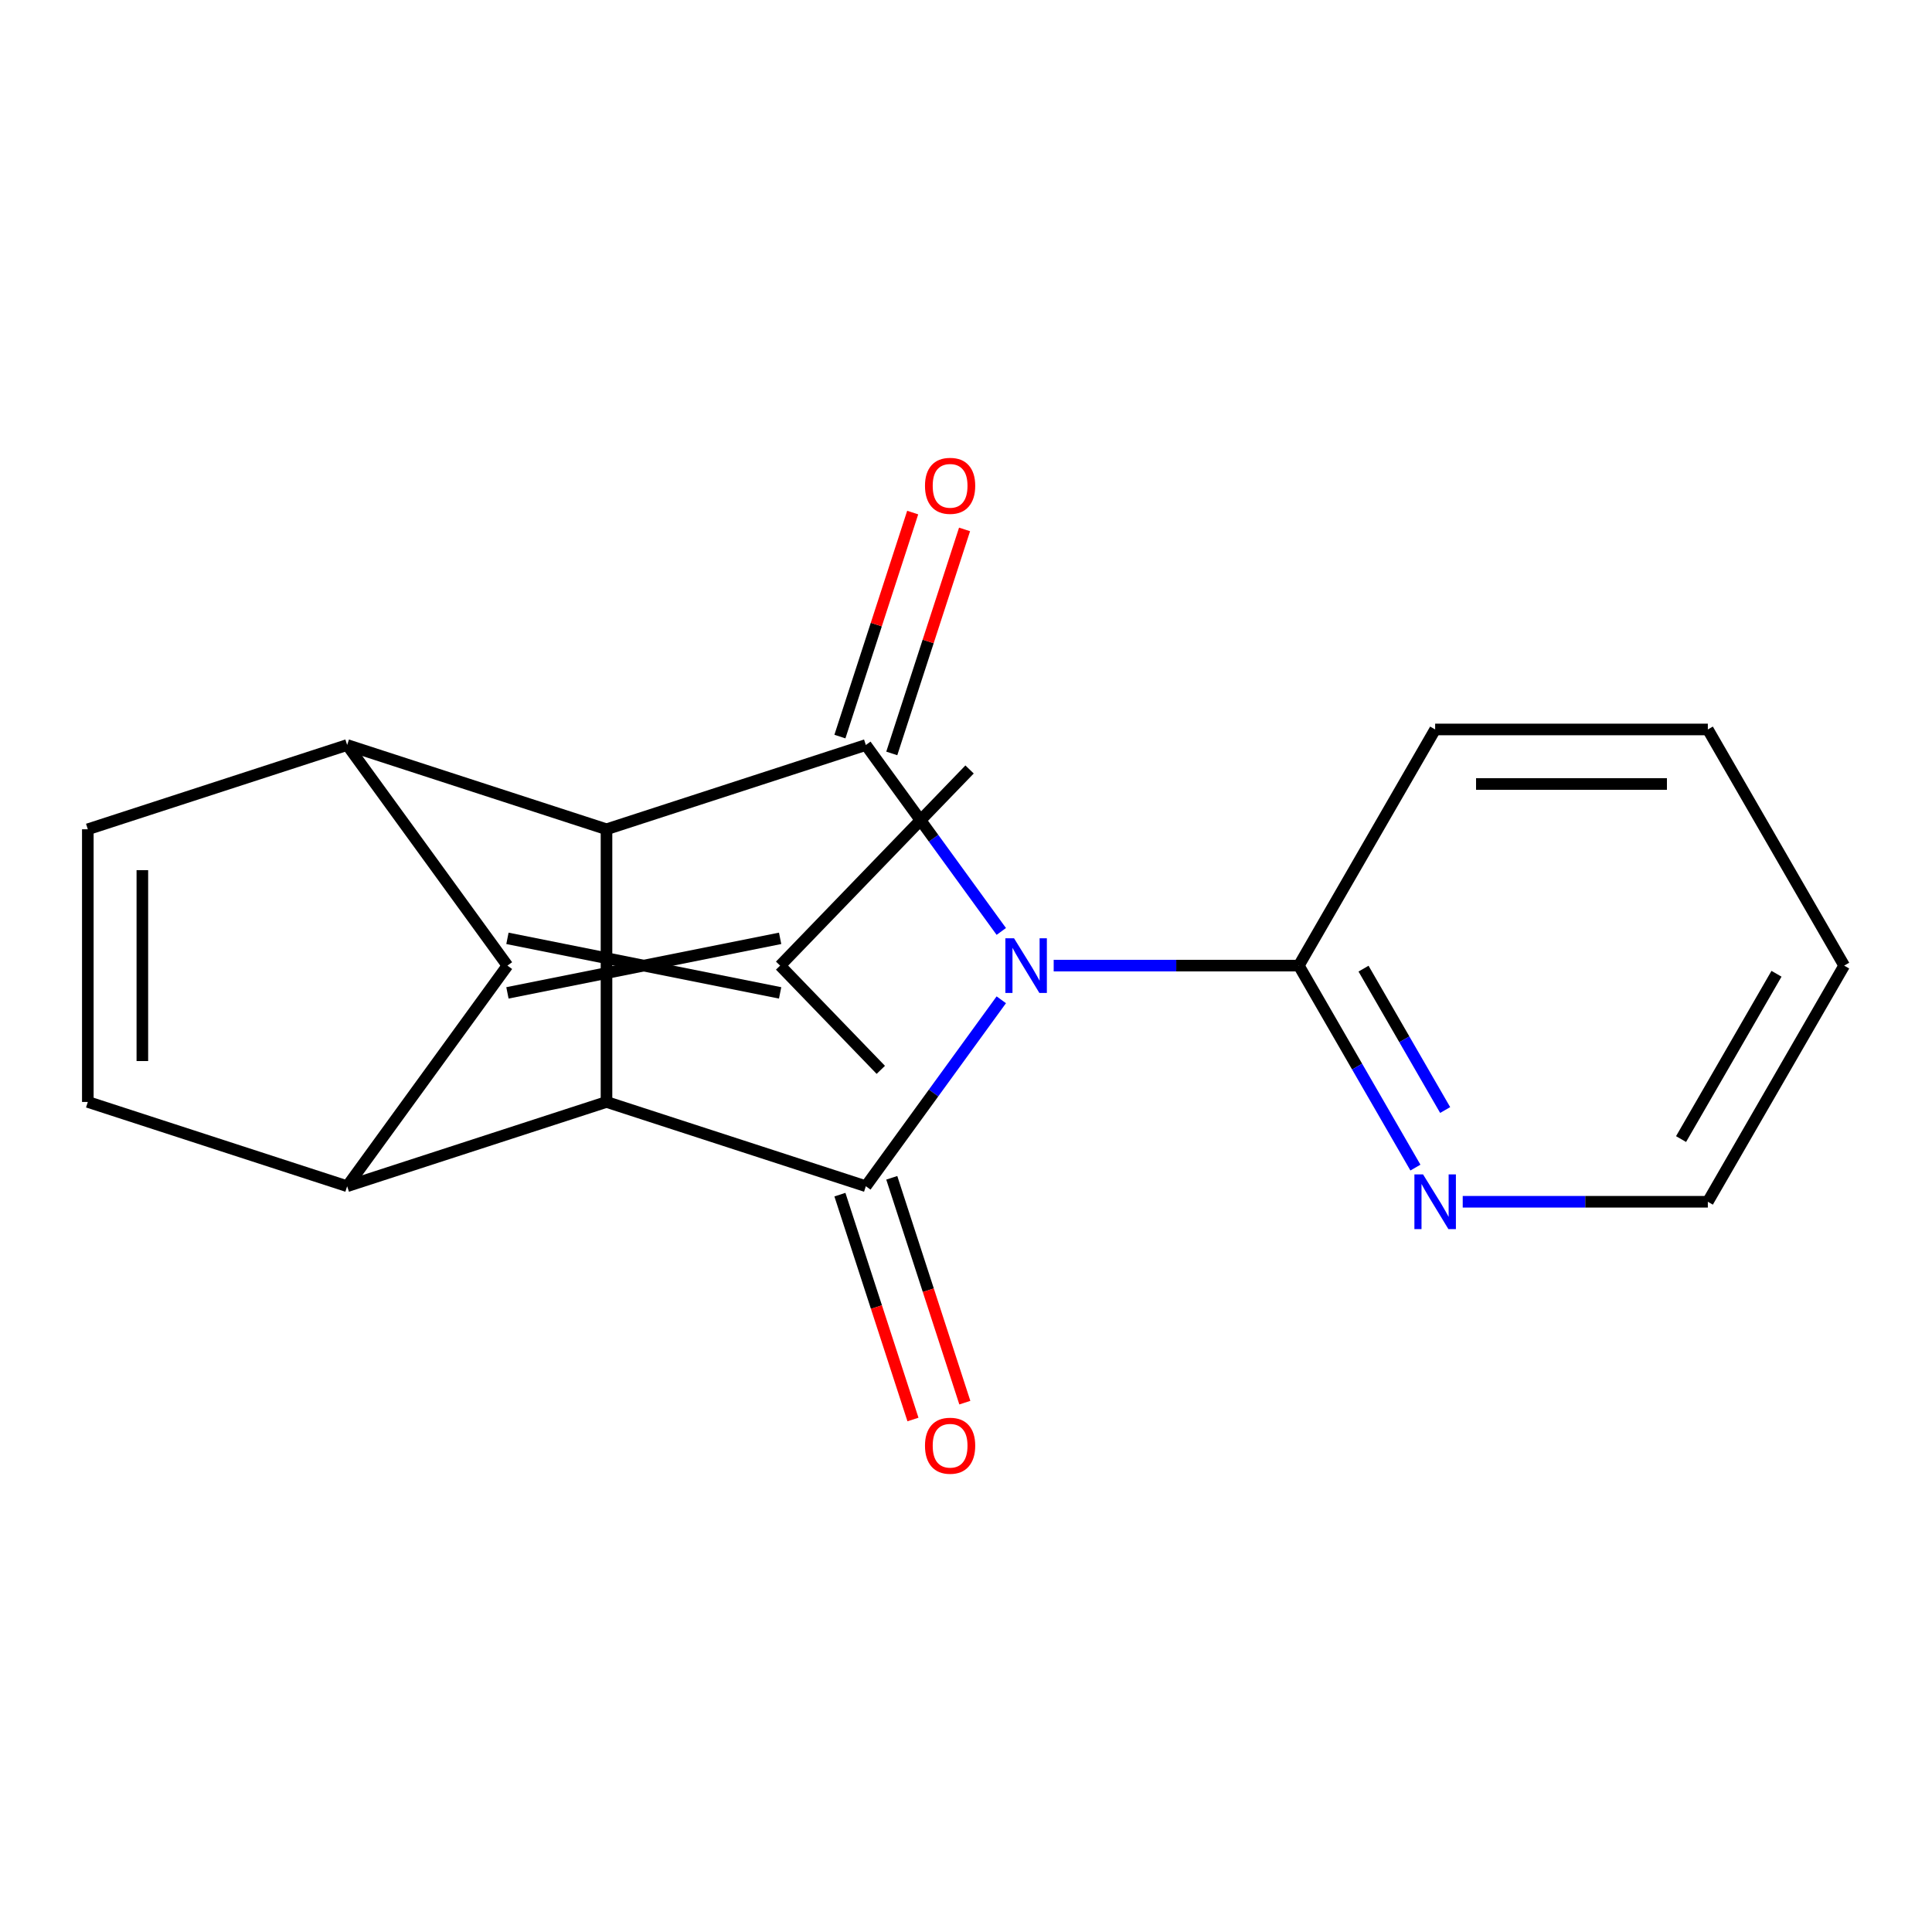 <?xml version='1.0' encoding='iso-8859-1'?>
<svg version='1.1' baseProfile='full'
              xmlns='http://www.w3.org/2000/svg'
                      xmlns:rdkit='http://www.rdkit.org/xml'
                      xmlns:xlink='http://www.w3.org/1999/xlink'
                  xml:space='preserve'
width='1000px' height='1000px' viewBox='0 0 1000 1000'>
<!-- END OF HEADER -->
<rect style='opacity:1.0;fill:#FFFFFF;stroke:none' width='1000' height='1000' x='0' y='0'> </rect>
<path class='bond-0' d='M 518.267,517.489 L 483.212,565.738' style='fill:none;fill-rule:evenodd;stroke:#0000FF;stroke-width:6px;stroke-linecap:butt;stroke-linejoin:miter;stroke-opacity:1' />
<path class='bond-0' d='M 483.212,565.738 L 448.157,613.986' style='fill:none;fill-rule:evenodd;stroke:#000000;stroke-width:6px;stroke-linecap:butt;stroke-linejoin:miter;stroke-opacity:1' />
<path class='bond-1' d='M 518.267,482.111 L 483.212,433.862' style='fill:none;fill-rule:evenodd;stroke:#0000FF;stroke-width:6px;stroke-linecap:butt;stroke-linejoin:miter;stroke-opacity:1' />
<path class='bond-1' d='M 483.212,433.862 L 448.157,385.614' style='fill:none;fill-rule:evenodd;stroke:#000000;stroke-width:6px;stroke-linecap:butt;stroke-linejoin:miter;stroke-opacity:1' />
<path class='bond-9' d='M 545.387,499.8 L 608.824,499.8' style='fill:none;fill-rule:evenodd;stroke:#0000FF;stroke-width:6px;stroke-linecap:butt;stroke-linejoin:miter;stroke-opacity:1' />
<path class='bond-9' d='M 608.824,499.8 L 672.261,499.8' style='fill:none;fill-rule:evenodd;stroke:#000000;stroke-width:6px;stroke-linecap:butt;stroke-linejoin:miter;stroke-opacity:1' />
<path class='bond-2' d='M 448.157,613.986 L 313.923,570.371' style='fill:none;fill-rule:evenodd;stroke:#000000;stroke-width:6px;stroke-linecap:butt;stroke-linejoin:miter;stroke-opacity:1' />
<path class='bond-12' d='M 434.734,618.348 L 453.642,676.541' style='fill:none;fill-rule:evenodd;stroke:#000000;stroke-width:6px;stroke-linecap:butt;stroke-linejoin:miter;stroke-opacity:1' />
<path class='bond-12' d='M 453.642,676.541 L 472.55,734.734' style='fill:none;fill-rule:evenodd;stroke:#FF0000;stroke-width:6px;stroke-linecap:butt;stroke-linejoin:miter;stroke-opacity:1' />
<path class='bond-12' d='M 461.581,609.625 L 480.489,667.818' style='fill:none;fill-rule:evenodd;stroke:#000000;stroke-width:6px;stroke-linecap:butt;stroke-linejoin:miter;stroke-opacity:1' />
<path class='bond-12' d='M 480.489,667.818 L 499.397,726.011' style='fill:none;fill-rule:evenodd;stroke:#FF0000;stroke-width:6px;stroke-linecap:butt;stroke-linejoin:miter;stroke-opacity:1' />
<path class='bond-3' d='M 448.157,385.614 L 313.923,429.229' style='fill:none;fill-rule:evenodd;stroke:#000000;stroke-width:6px;stroke-linecap:butt;stroke-linejoin:miter;stroke-opacity:1' />
<path class='bond-11' d='M 461.581,389.975 L 480.417,332.002' style='fill:none;fill-rule:evenodd;stroke:#000000;stroke-width:6px;stroke-linecap:butt;stroke-linejoin:miter;stroke-opacity:1' />
<path class='bond-11' d='M 480.417,332.002 L 499.254,274.029' style='fill:none;fill-rule:evenodd;stroke:#FF0000;stroke-width:6px;stroke-linecap:butt;stroke-linejoin:miter;stroke-opacity:1' />
<path class='bond-11' d='M 434.734,381.252 L 453.57,323.279' style='fill:none;fill-rule:evenodd;stroke:#000000;stroke-width:6px;stroke-linecap:butt;stroke-linejoin:miter;stroke-opacity:1' />
<path class='bond-11' d='M 453.57,323.279 L 472.407,265.306' style='fill:none;fill-rule:evenodd;stroke:#FF0000;stroke-width:6px;stroke-linecap:butt;stroke-linejoin:miter;stroke-opacity:1' />
<path class='bond-6' d='M 313.923,570.371 L 179.689,613.986' style='fill:none;fill-rule:evenodd;stroke:#000000;stroke-width:6px;stroke-linecap:butt;stroke-linejoin:miter;stroke-opacity:1' />
<path class='bond-20' d='M 313.923,570.371 L 313.923,429.229' style='fill:none;fill-rule:evenodd;stroke:#000000;stroke-width:6px;stroke-linecap:butt;stroke-linejoin:miter;stroke-opacity:1' />
<path class='bond-5' d='M 313.923,429.229 L 179.689,385.614' style='fill:none;fill-rule:evenodd;stroke:#000000;stroke-width:6px;stroke-linecap:butt;stroke-linejoin:miter;stroke-opacity:1' />
<path class='bond-4' d='M 262.65,499.8 L 179.689,385.614' style='fill:none;fill-rule:evenodd;stroke:#000000;stroke-width:6px;stroke-linecap:butt;stroke-linejoin:miter;stroke-opacity:1' />
<path class='bond-10' d='M 262.65,513.914 L 403.792,485.686' style='fill:none;fill-rule:evenodd;stroke:#000000;stroke-width:6px;stroke-linecap:butt;stroke-linejoin:miter;stroke-opacity:1' />
<path class='bond-10' d='M 262.65,485.686 L 403.792,513.914' style='fill:none;fill-rule:evenodd;stroke:#000000;stroke-width:6px;stroke-linecap:butt;stroke-linejoin:miter;stroke-opacity:1' />
<path class='bond-21' d='M 262.65,499.8 L 179.689,613.986' style='fill:none;fill-rule:evenodd;stroke:#000000;stroke-width:6px;stroke-linecap:butt;stroke-linejoin:miter;stroke-opacity:1' />
<path class='bond-8' d='M 179.689,385.614 L 45.455,429.229' style='fill:none;fill-rule:evenodd;stroke:#000000;stroke-width:6px;stroke-linecap:butt;stroke-linejoin:miter;stroke-opacity:1' />
<path class='bond-7' d='M 179.689,613.986 L 45.455,570.371' style='fill:none;fill-rule:evenodd;stroke:#000000;stroke-width:6px;stroke-linecap:butt;stroke-linejoin:miter;stroke-opacity:1' />
<path class='bond-23' d='M 45.455,570.371 L 45.455,429.229' style='fill:none;fill-rule:evenodd;stroke:#000000;stroke-width:6px;stroke-linecap:butt;stroke-linejoin:miter;stroke-opacity:1' />
<path class='bond-23' d='M 73.683,549.2 L 73.683,450.4' style='fill:none;fill-rule:evenodd;stroke:#000000;stroke-width:6px;stroke-linecap:butt;stroke-linejoin:miter;stroke-opacity:1' />
<path class='bond-13' d='M 672.261,499.8 L 702.44,552.072' style='fill:none;fill-rule:evenodd;stroke:#000000;stroke-width:6px;stroke-linecap:butt;stroke-linejoin:miter;stroke-opacity:1' />
<path class='bond-13' d='M 702.44,552.072 L 732.62,604.344' style='fill:none;fill-rule:evenodd;stroke:#0000FF;stroke-width:6px;stroke-linecap:butt;stroke-linejoin:miter;stroke-opacity:1' />
<path class='bond-13' d='M 705.761,501.367 L 726.887,537.958' style='fill:none;fill-rule:evenodd;stroke:#000000;stroke-width:6px;stroke-linecap:butt;stroke-linejoin:miter;stroke-opacity:1' />
<path class='bond-13' d='M 726.887,537.958 L 748.012,574.548' style='fill:none;fill-rule:evenodd;stroke:#0000FF;stroke-width:6px;stroke-linecap:butt;stroke-linejoin:miter;stroke-opacity:1' />
<path class='bond-14' d='M 672.261,499.8 L 742.832,377.567' style='fill:none;fill-rule:evenodd;stroke:#000000;stroke-width:6px;stroke-linecap:butt;stroke-linejoin:miter;stroke-opacity:1' />
<path class='bond-15' d='M 403.792,499.8 L 455.901,553.754' style='fill:none;fill-rule:evenodd;stroke:#000000;stroke-width:6px;stroke-linecap:butt;stroke-linejoin:miter;stroke-opacity:1' />
<path class='bond-16' d='M 403.792,499.8 L 501.844,398.276' style='fill:none;fill-rule:evenodd;stroke:#000000;stroke-width:6px;stroke-linecap:butt;stroke-linejoin:miter;stroke-opacity:1' />
<path class='bond-17' d='M 757.101,622.033 L 820.537,622.033' style='fill:none;fill-rule:evenodd;stroke:#0000FF;stroke-width:6px;stroke-linecap:butt;stroke-linejoin:miter;stroke-opacity:1' />
<path class='bond-17' d='M 820.537,622.033 L 883.974,622.033' style='fill:none;fill-rule:evenodd;stroke:#000000;stroke-width:6px;stroke-linecap:butt;stroke-linejoin:miter;stroke-opacity:1' />
<path class='bond-18' d='M 742.832,377.567 L 883.974,377.567' style='fill:none;fill-rule:evenodd;stroke:#000000;stroke-width:6px;stroke-linecap:butt;stroke-linejoin:miter;stroke-opacity:1' />
<path class='bond-18' d='M 764.003,405.796 L 862.803,405.796' style='fill:none;fill-rule:evenodd;stroke:#000000;stroke-width:6px;stroke-linecap:butt;stroke-linejoin:miter;stroke-opacity:1' />
<path class='bond-22' d='M 883.974,622.033 L 954.545,499.8' style='fill:none;fill-rule:evenodd;stroke:#000000;stroke-width:6px;stroke-linecap:butt;stroke-linejoin:miter;stroke-opacity:1' />
<path class='bond-22' d='M 870.113,589.584 L 919.513,504.021' style='fill:none;fill-rule:evenodd;stroke:#000000;stroke-width:6px;stroke-linecap:butt;stroke-linejoin:miter;stroke-opacity:1' />
<path class='bond-19' d='M 883.974,377.567 L 954.545,499.8' style='fill:none;fill-rule:evenodd;stroke:#000000;stroke-width:6px;stroke-linecap:butt;stroke-linejoin:miter;stroke-opacity:1' />
<path  class='atom-0' d='M 524.859 485.64
L 534.139 500.64
Q 535.059 502.12, 536.539 504.8
Q 538.019 507.48, 538.099 507.64
L 538.099 485.64
L 541.859 485.64
L 541.859 513.96
L 537.979 513.96
L 528.019 497.56
Q 526.859 495.64, 525.619 493.44
Q 524.419 491.24, 524.059 490.56
L 524.059 513.96
L 520.379 513.96
L 520.379 485.64
L 524.859 485.64
' fill='#0000FF'/>
<path  class='atom-12' d='M 478.773 251.459
Q 478.773 244.659, 482.133 240.859
Q 485.493 237.059, 491.773 237.059
Q 498.053 237.059, 501.413 240.859
Q 504.773 244.659, 504.773 251.459
Q 504.773 258.339, 501.373 262.259
Q 497.973 266.139, 491.773 266.139
Q 485.533 266.139, 482.133 262.259
Q 478.773 258.379, 478.773 251.459
M 491.773 262.939
Q 496.093 262.939, 498.413 260.059
Q 500.773 257.139, 500.773 251.459
Q 500.773 245.899, 498.413 243.099
Q 496.093 240.259, 491.773 240.259
Q 487.453 240.259, 485.093 243.059
Q 482.773 245.859, 482.773 251.459
Q 482.773 257.179, 485.093 260.059
Q 487.453 262.939, 491.773 262.939
' fill='#FF0000'/>
<path  class='atom-13' d='M 478.773 748.301
Q 478.773 741.501, 482.133 737.701
Q 485.493 733.901, 491.773 733.901
Q 498.053 733.901, 501.413 737.701
Q 504.773 741.501, 504.773 748.301
Q 504.773 755.181, 501.373 759.101
Q 497.973 762.981, 491.773 762.981
Q 485.533 762.981, 482.133 759.101
Q 478.773 755.221, 478.773 748.301
M 491.773 759.781
Q 496.093 759.781, 498.413 756.901
Q 500.773 753.981, 500.773 748.301
Q 500.773 742.741, 498.413 739.941
Q 496.093 737.101, 491.773 737.101
Q 487.453 737.101, 485.093 739.901
Q 482.773 742.701, 482.773 748.301
Q 482.773 754.021, 485.093 756.901
Q 487.453 759.781, 491.773 759.781
' fill='#FF0000'/>
<path  class='atom-14' d='M 736.572 607.873
L 745.852 622.873
Q 746.772 624.353, 748.252 627.033
Q 749.732 629.713, 749.812 629.873
L 749.812 607.873
L 753.572 607.873
L 753.572 636.193
L 749.692 636.193
L 739.732 619.793
Q 738.572 617.873, 737.332 615.673
Q 736.132 613.473, 735.772 612.793
L 735.772 636.193
L 732.092 636.193
L 732.092 607.873
L 736.572 607.873
' fill='#0000FF'/>
</svg>
